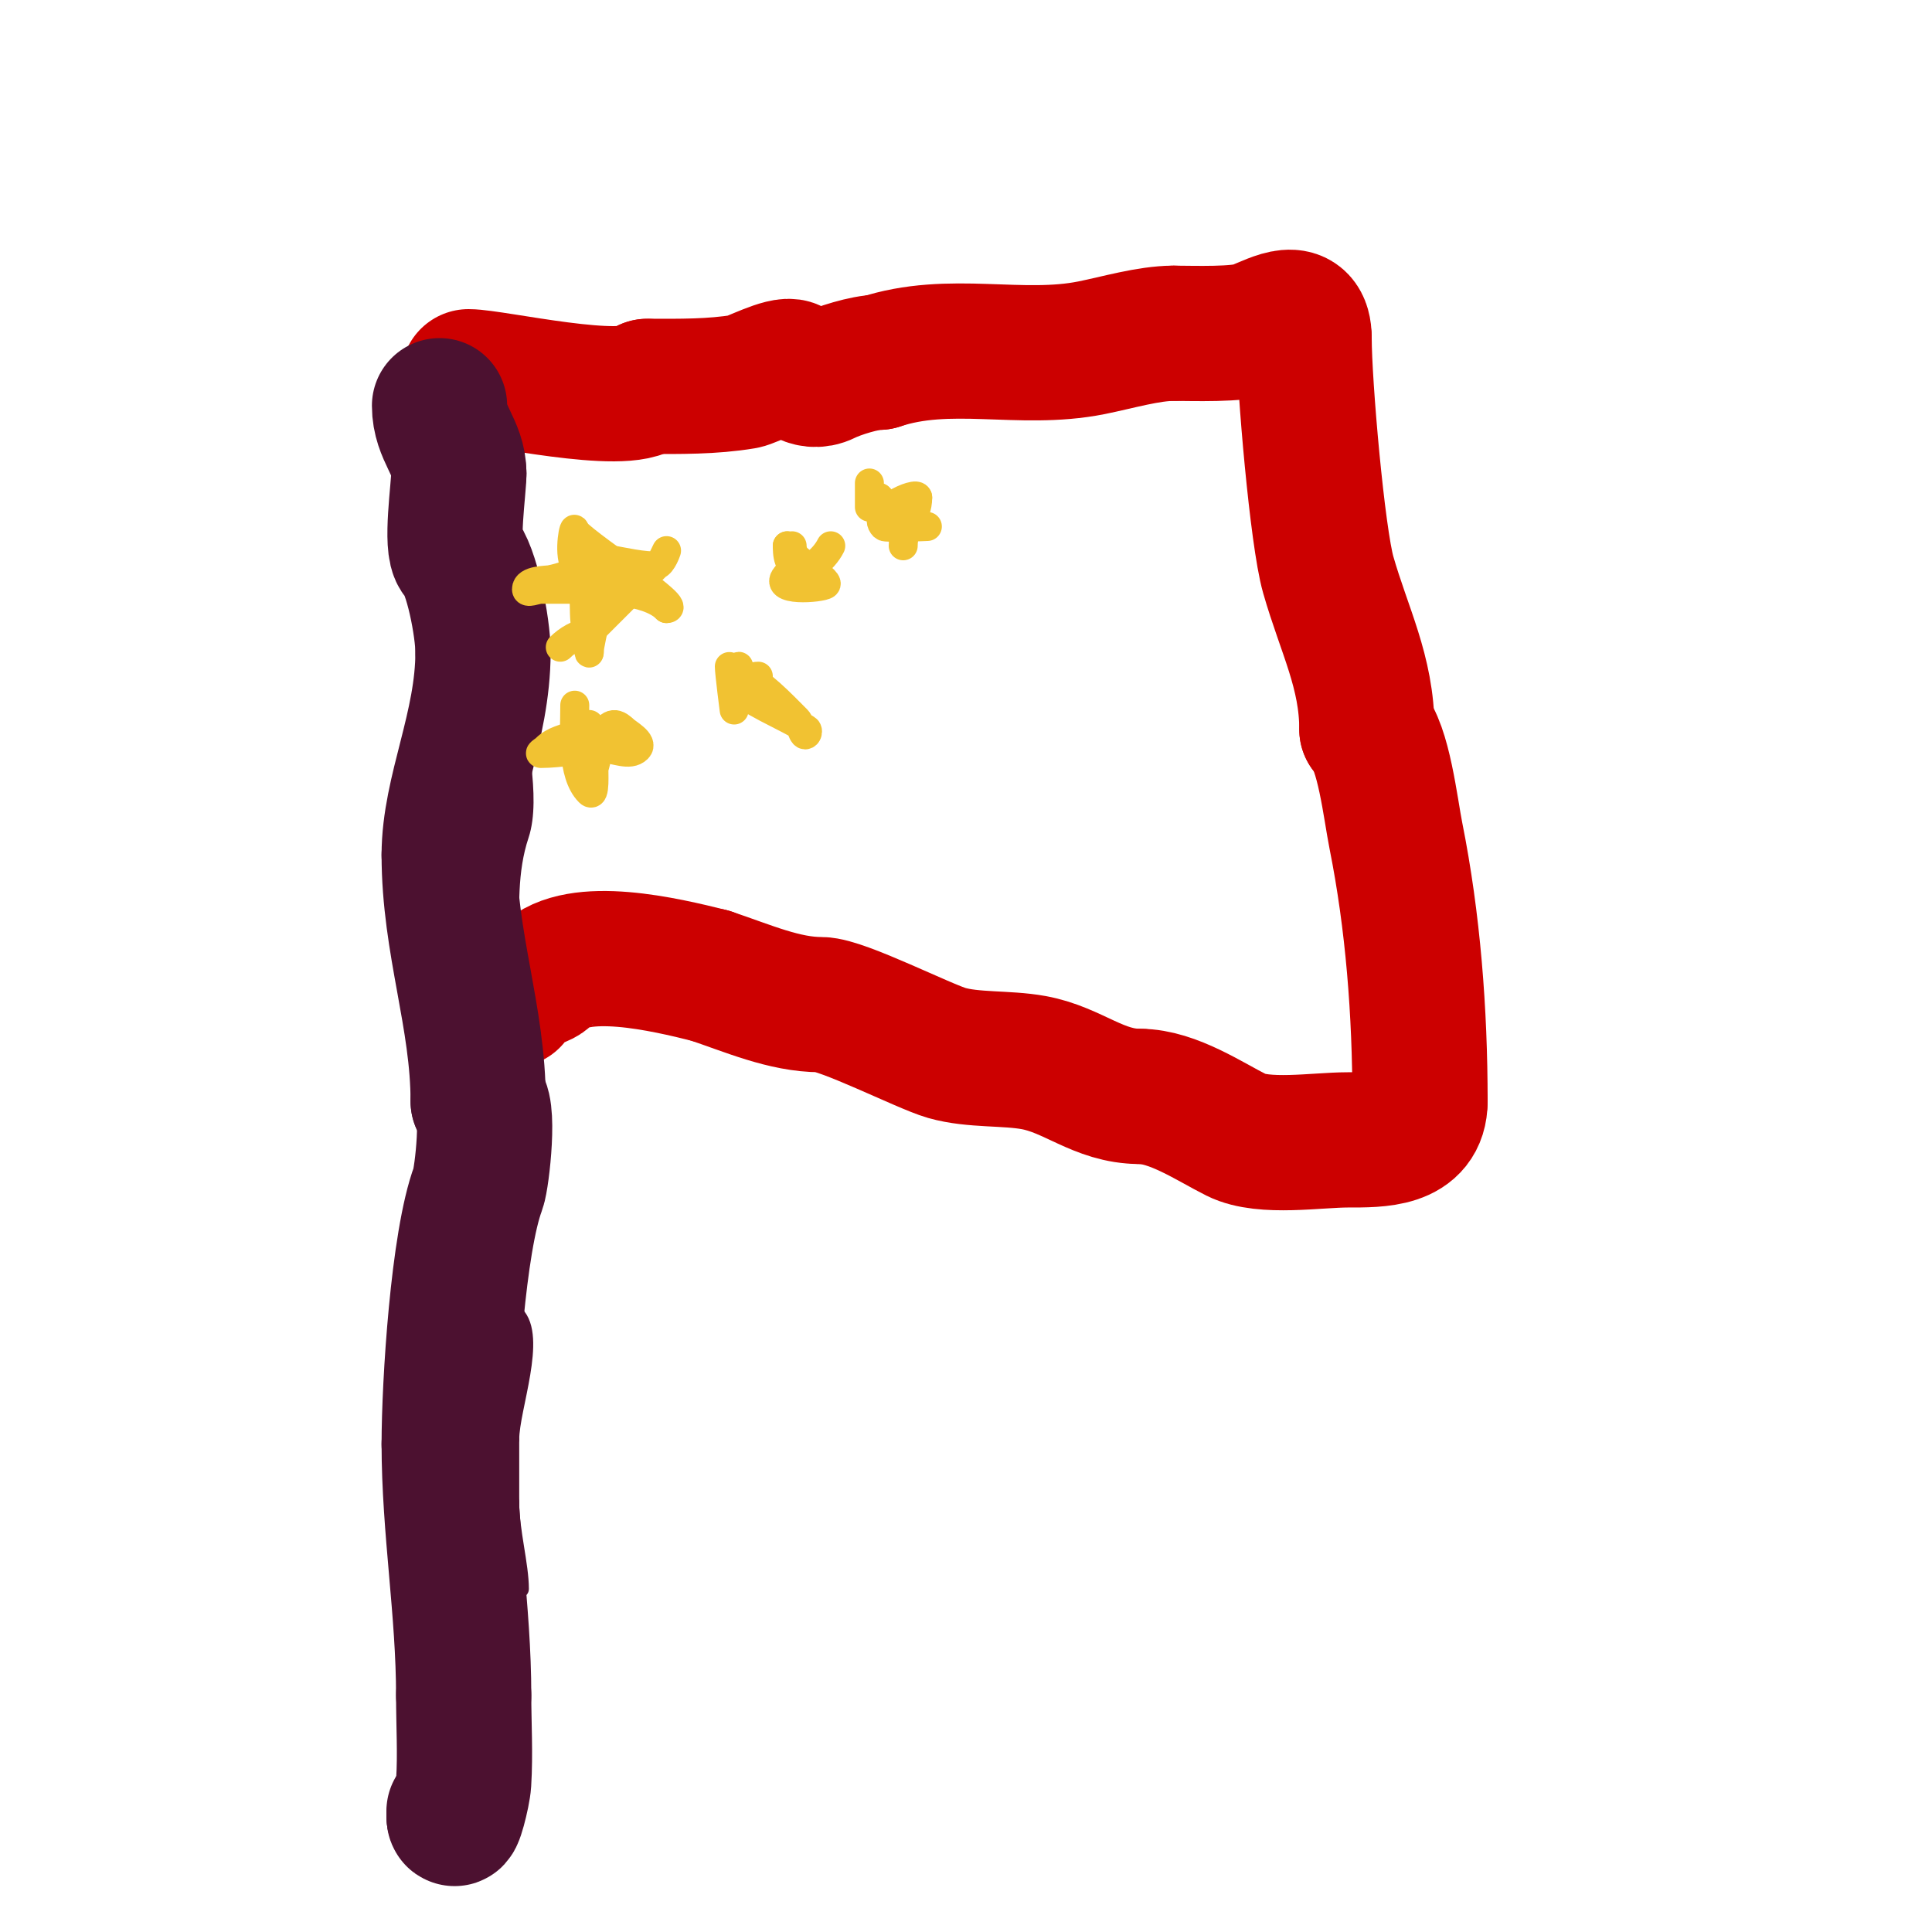 <svg viewBox='0 0 400 400' version='1.1' xmlns='http://www.w3.org/2000/svg' xmlns:xlink='http://www.w3.org/1999/xlink'><g fill='none' stroke='#4c1130' stroke-width='3' stroke-linecap='round' stroke-linejoin='round'><path d='M92,80c5.386,0 4,21.865 4,28'/><path d='M96,108c0,10.808 1,21.459 1,32'/><path d='M97,140c0,11.527 0,19.621 0,30'/><path d='M97,170c0,3.179 -1.528,6.696 -2,10c-1.411,9.878 0.435,19.612 2,29c2.243,13.458 -2,33.754 -2,49'/><path d='M95,258c0,3.974 -2.309,8.855 -3,13c-2.337,14.021 -1,29.626 -1,44'/><path d='M91,315c0,8.667 0,17.333 0,26c0,3.668 -1,2.038 -1,-1'/><path d='M90,340'/><path d='M90,78c1.999,0 10,-0.81 10,1'/><path d='M100,79c7.874,7.874 6,18.307 6,30'/><path d='M106,109c0,6.521 -2.698,21.905 -1,27c0.854,2.563 2,6.212 2,9'/><path d='M107,145c0,6.566 3.657,20.03 1,28c-2.469,7.407 -2,15.014 -2,23'/><path d='M106,196c0,5.549 -3.572,10.856 -1,16'/><path d='M105,212c0,12.854 3,24.507 3,38'/><path d='M108,250c0,4.685 0.213,6.787 -2,9c-0.278,0.278 1,10.662 1,13'/><path d='M107,272c4.791,4.791 -1,19.685 -1,26'/><path d='M106,298c0,4.333 0,8.667 0,13'/><path d='M106,311c0,5.947 2,12.963 2,18c0,0.667 -1.529,-0.471 -2,0c-0.39,0.39 0,3.39 0,4'/><path d='M106,333c0,3.464 1.419,11.581 -1,14'/><path d='M105,347c0,1.159 -3.728,2.728 -5,4'/><path d='M100,351c0,-1.776 -3.056,-5 -5,-5'/><path d='M95,346c0,-4.403 -6,-7.391 -6,-8'/><path d='M89,338'/></g>
<g fill='none' stroke='#cc0000' stroke-width='28' stroke-linecap='round' stroke-linejoin='round'><path d='M97,78c5.124,0 32.657,6.343 37,2'/><path d='M134,80c6.792,0 13.392,0.101 20,-1c1.543,-0.257 8.283,-3.858 10,-3c0.587,0.294 3.243,3.878 7,2c2.48,-1.24 8.146,-3 11,-3'/><path d='M182,75c14.684,-4.895 29.147,-0.029 44,-3c5.329,-1.066 11.798,-3 17,-3'/><path d='M243,69c3.772,0 13.53,0.388 17,-1c4.228,-1.691 10,-5.079 10,2'/><path d='M270,70c0,9.694 2.756,41.147 5,49c3.29,11.515 8,20.142 8,32'/><path d='M283,151c3.47,3.47 4.913,16.564 6,22c3.556,17.78 5,36.527 5,55'/><path d='M294,228c0,8.163 -8.494,8 -15,8c-6.333,0 -17.357,1.822 -23,-1c-5.442,-2.721 -13.202,-8 -20,-8'/><path d='M236,227c-8.571,0 -13.767,-5.503 -22,-7c-5.654,-1.028 -12.51,-0.431 -18,-2c-4.627,-1.322 -21.697,-10 -26,-10c-7.643,0 -15.168,-3.389 -23,-6'/><path d='M147,202c-9.284,-2.321 -27.376,-6.624 -34,0c-1.707,1.707 -7,1.26 -7,5'/></g>
<g fill='none' stroke='#4c1130' stroke-width='28' stroke-linecap='round' stroke-linejoin='round'><path d='M91,84c0,5.757 4,8.555 4,14'/><path d='M95,98c0,3.099 -1.79,15.21 0,17c2.657,2.657 5,14.919 5,20'/><path d='M100,135c0,15.584 -7,28.763 -7,42'/><path d='M93,177c0,18.334 6,33.534 6,51'/><path d='M99,228c2.57,0 0.797,15.875 0,18c-4.14,11.041 -6,40.557 -6,53'/><path d='M93,299c0,17.356 3,34.471 3,52'/><path d='M96,351c0,5.954 0.369,12.094 0,18c-0.151,2.422 -2,9.427 -2,7'/><path d='M94,376l0,-1'/></g>
<g fill='none' stroke='#f1c232' stroke-width='6' stroke-linecap='round' stroke-linejoin='round'><path d='M120,111c0,6.523 1,9.861 1,16c0,1.801 1,9.598 1,8'/><path d='M122,135c0,-2.659 3.423,-12.577 1,-15c-0.799,-0.799 -3.056,-1.112 -4,-3c-1.418,-2.837 0,-9.102 0,-7'/><path d='M119,110c4.216,4.216 22.92,16 19,16'/><path d='M138,126c-4.059,-4.059 -14.488,-4 -20,-4c-2,0 -4,0 -6,0c-1,0 -3,1 -3,0c0,-1.945 4.048,-1.81 5,-2c2.38,-0.476 4.646,-1.411 7,-2'/><path d='M121,118c2.108,0 3.9,-1.809 6,-2c0.393,-0.036 7.224,1.592 9,1c1.14,-0.38 2,-3 2,-3c0,0 -0.9,1.9 -1,2c-4.207,4.207 -9.679,9.679 -15,15'/><path d='M122,131c-2.106,0 -4.551,1.551 -6,3'/><path d='M124,155'/><path d='M119,146c0,5.305 -0.73,14.27 3,18c1.393,1.393 0.844,-4.533 1,-5c0.861,-2.584 1.976,-12.024 6,-8'/><path d='M129,151c0.785,0.785 4.362,2.638 3,4c-1.65,1.65 -4.667,0 -7,0c-4.244,0 -8.991,1 -13,1c-0.471,0 0.667,-0.667 1,-1c1.803,-1.803 3.827,-1.914 6,-3'/><path d='M119,152c0.671,0 3,-1.14 3,-2'/><path d='M151,138c0,1.258 1,9 1,9c0,0 1,-12.706 1,-8'/><path d='M153,139c4.553,2.277 8.693,6.693 12,10c0.85,0.85 1.15,3.85 2,3c0.236,-0.236 0.277,-0.815 0,-1c-3.435,-2.29 -14.194,-6.806 -13,-8'/><path d='M154,143c1.252,-1.252 0.839,-3 3,-3'/><path d='M164,113c0,2.697 3,5.422 3,7c0,0.471 -0.667,-0.667 -1,-1c-2.225,-2.225 -3,-2.428 -3,-6'/><path d='M163,113c0,2.144 8.917,7.083 8,8c-0.767,0.767 -11.681,1.681 -8,-2'/><path d='M163,119c3.763,0 7.535,-3.07 9,-6'/><path d='M180,100c0,0.405 0,5 0,5c0,0 0,-1.333 0,-2c0,-0.667 1.333,0 2,0'/><path d='M182,103c1.667,1.667 3.039,3.693 5,5c1.414,0.943 5,1 5,1c0,0 -8.591,0.409 -9,0c-3.008,-3.008 7,-7.551 7,-6'/><path d='M190,103c0,4.205 -3,5.563 -3,10'/></g>
</svg>